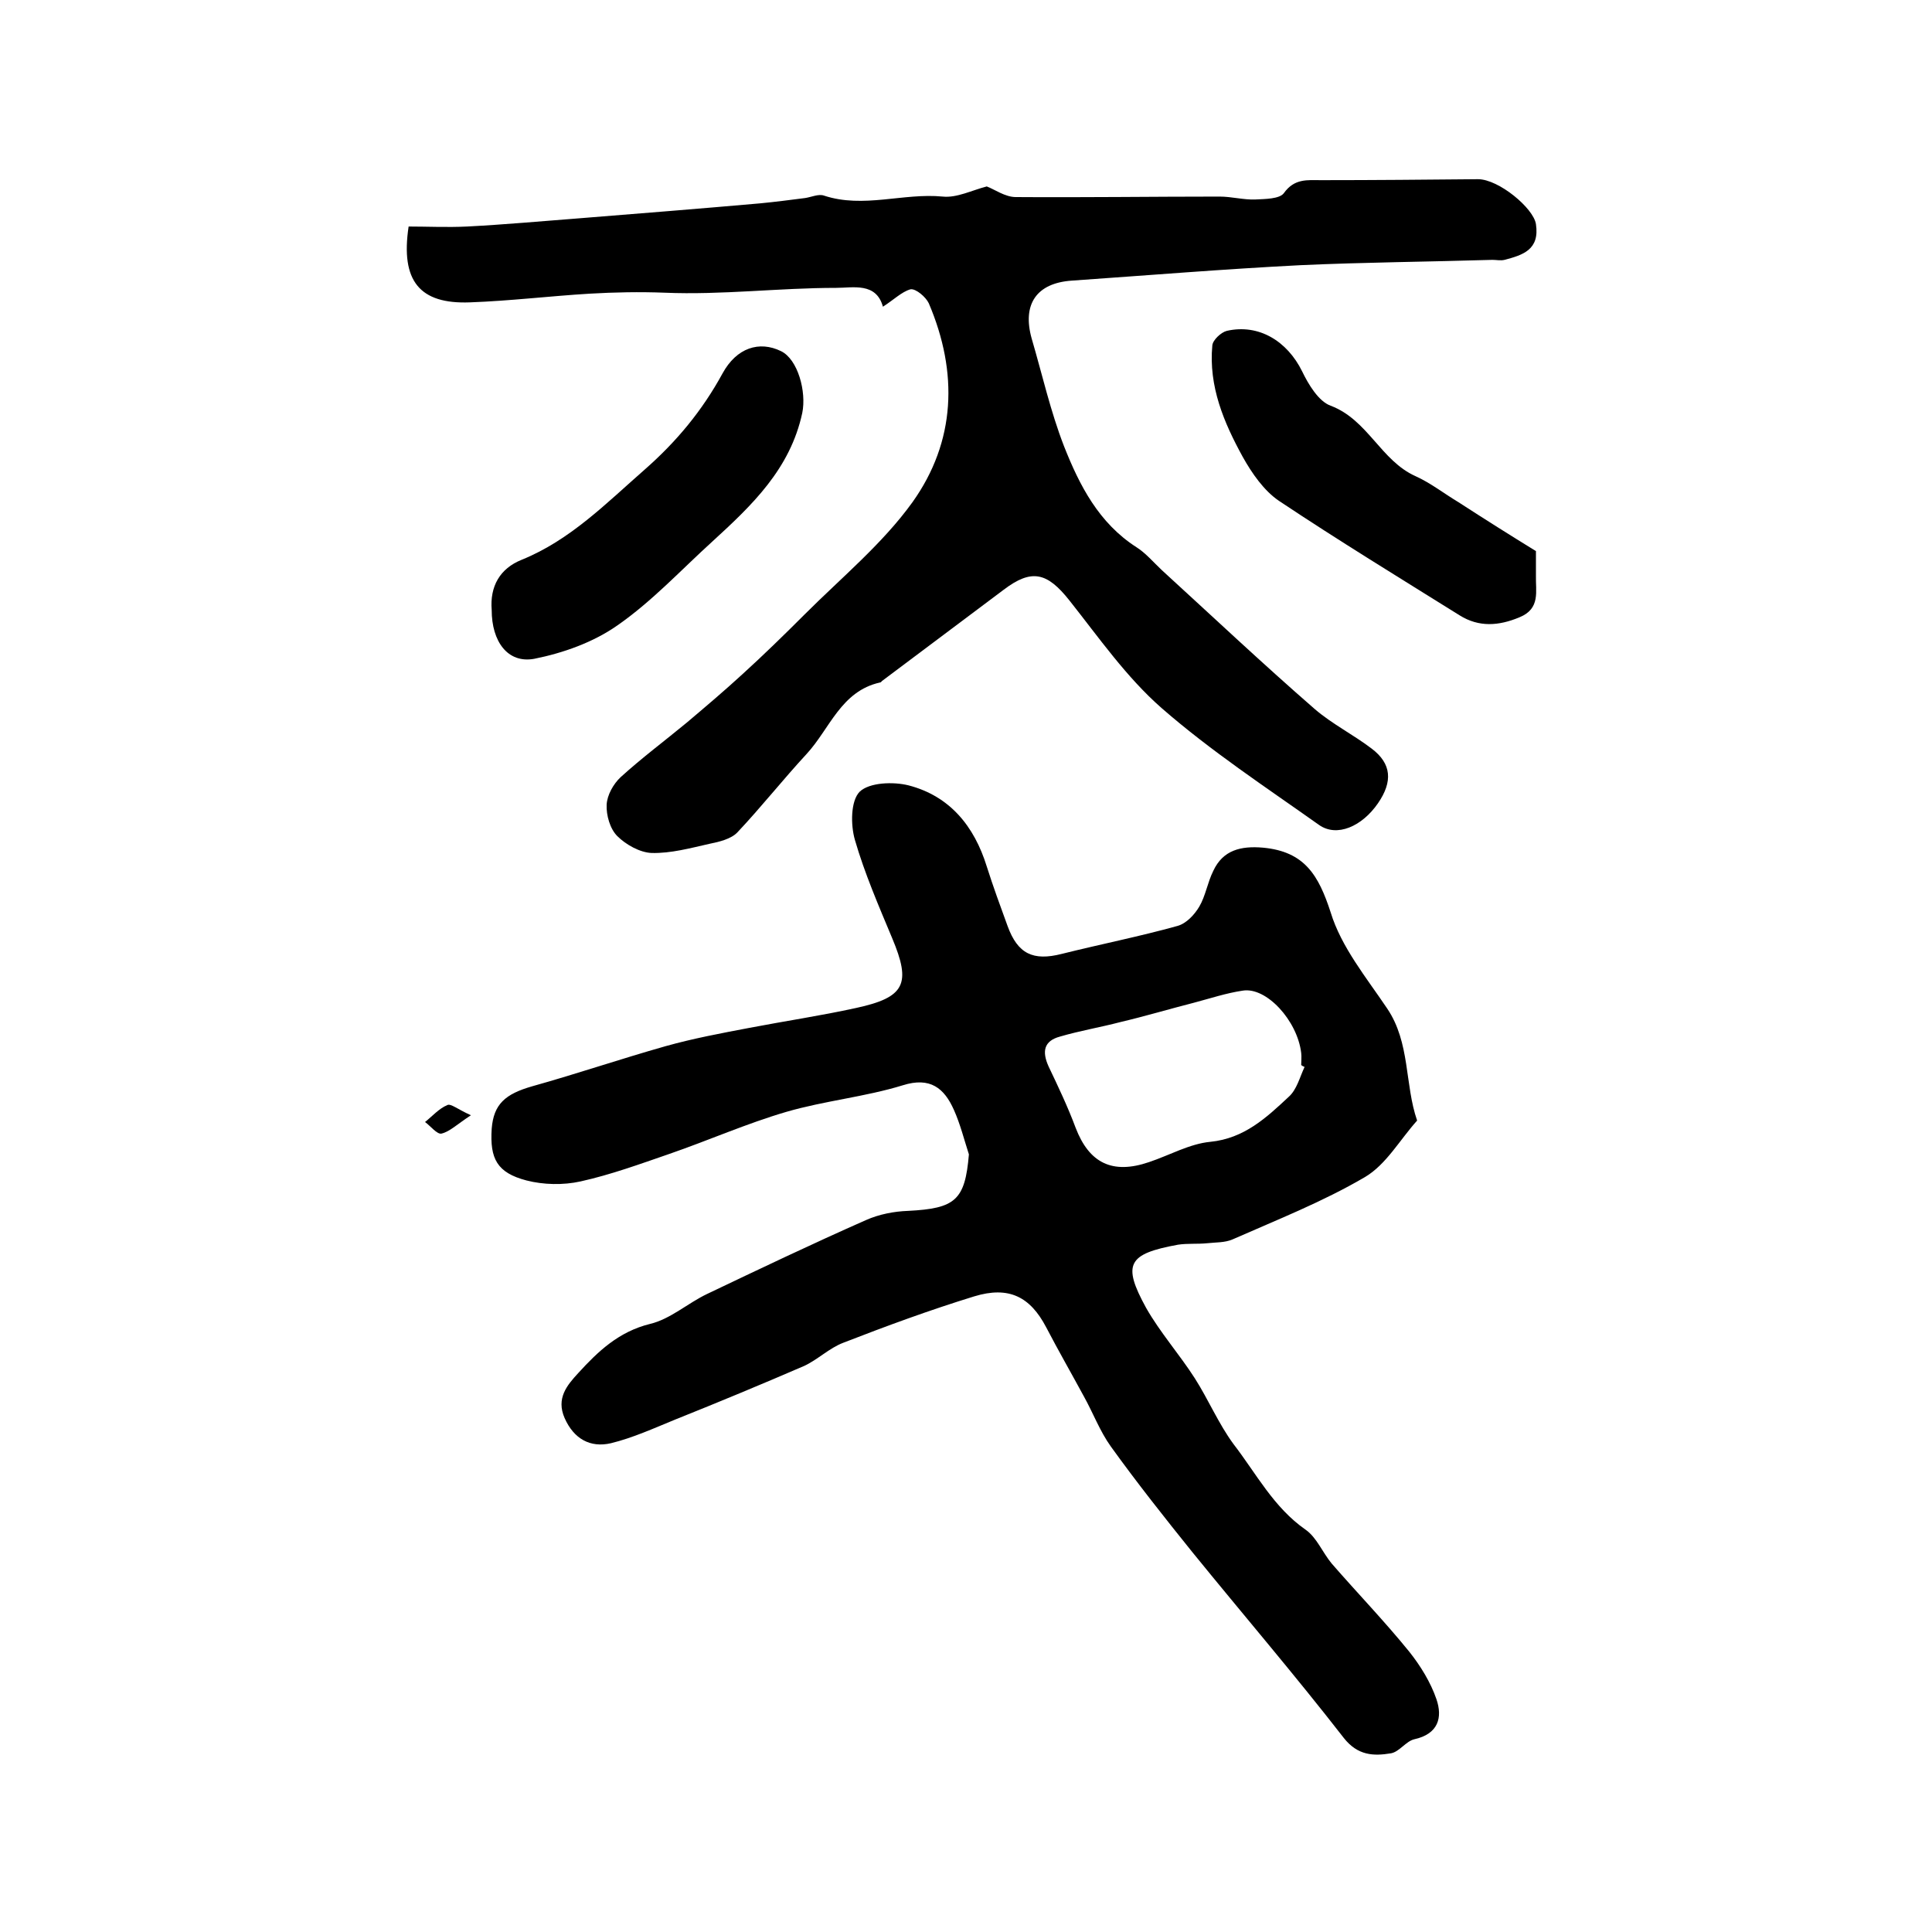 <?xml version="1.0" encoding="utf-8"?>
<!-- Generator: Adobe Illustrator 22.0.0, SVG Export Plug-In . SVG Version: 6.00 Build 0)  -->
<svg version="1.1" id="图层_1" xmlns="http://www.w3.org/2000/svg" xmlns:xlink="http://www.w3.org/1999/xlink" x="0px" y="0px"
	 viewBox="0 0 400 400" style="enable-background:new 0 0 400 400;" xml:space="preserve">
<style type="text/css">
	.st0{fill:#FFFFFF;}
</style>
<g>
	
	<path d="M200.6,239c-1-3.1-1.8-6.3-3.1-9.2c-2-4.5-4.9-6.9-10.6-5.1c-7.8,2.4-16.2,3.2-24.1,5.5c-8.2,2.4-16.1,5.9-24.2,8.7
		c-6.1,2.1-12.1,4.3-18.4,5.7c-3.6,0.8-7.7,0.7-11.2-0.2c-6.1-1.6-7.6-4.5-7.2-10.7c0.4-5.1,2.8-7.2,8.4-8.8
		c9.3-2.6,18.4-5.7,27.6-8.3c5.7-1.6,11.6-2.7,17.4-3.8c7.3-1.4,14.7-2.5,22-4.1c10.2-2.2,11.5-5,7.5-14.5
		c-2.8-6.7-5.7-13.4-7.7-20.3c-0.9-3.1-0.9-8.1,1-10c2-1.9,6.9-2.1,10.1-1.3c8.5,2.2,13.6,8.4,16.2,16.8c1.3,4.1,2.8,8.2,4.3,12.3
		c2.1,5.8,5.3,7.3,11.2,5.8c8-2,16.1-3.6,24-5.8c1.8-0.5,3.5-2.3,4.5-4c1.3-2.2,1.7-5,2.9-7.4c2-4.3,5.7-5.2,10.3-4.8
		c8.6,0.8,11.5,5.7,14,13.4c2.2,7.2,7.4,13.5,11.7,19.9c4.8,7.1,3.6,15.7,6.2,23.2c-3.6,4-6.4,9.1-10.8,11.7
		c-8.7,5.1-18.1,8.8-27.4,12.9c-1.6,0.7-3.5,0.6-5.3,0.8c-2,0.2-4,0-6,0.3c-10.4,1.9-11.6,4-6.6,13.1c2.9,5.1,6.9,9.6,10.1,14.6
		c2.8,4.4,4.9,9.4,8,13.6c4.7,6.1,8.3,13.1,14.9,17.7c2.3,1.6,3.5,4.7,5.4,7c5.3,6.1,11,12,16.1,18.3c2.3,2.9,4.4,6.3,5.6,9.8
		c1.3,3.8,0.4,7.2-4.6,8.3c-1.7,0.4-3.1,2.6-4.8,2.9c-3.6,0.6-6.9,0.5-9.8-3.2c-10.1-13-20.9-25.6-31.3-38.4
		c-5.8-7.2-11.5-14.4-16.9-21.9c-2.3-3.2-3.7-7-5.6-10.4c-2.6-4.8-5.3-9.5-7.8-14.3c-3.3-6.3-7.7-8.6-14.9-6.4
		c-9.1,2.8-18.1,6.1-27.1,9.6c-2.9,1.1-5.3,3.5-8.1,4.8c-8.8,3.8-17.7,7.5-26.7,11.1c-4.4,1.8-8.8,3.8-13.3,4.9
		c-4.3,1-7.7-0.9-9.6-5.2c-1.8-4.1,0.5-6.8,2.8-9.3c4.1-4.5,8.4-8.6,14.9-10.2c4.2-1,7.8-4.3,11.8-6.2c10.9-5.2,21.8-10.4,32.9-15.3
		c2.7-1.2,5.8-1.8,8.7-1.9C197.8,250.2,199.8,248.5,200.6,239z M270.1,220.9c-0.2-0.1-0.5-0.2-0.7-0.4c0-0.8,0.1-1.7,0-2.5
		c-0.8-6.7-7.2-13.7-12.1-12.9c-3.4,0.5-6.7,1.6-10.1,2.5c-5.1,1.3-10.1,2.8-15.2,4c-4.2,1.1-8.4,1.8-12.5,3
		c-3.4,0.9-3.8,3.1-2.4,6.2c2,4.2,4,8.4,5.6,12.7c2.8,7.3,7.6,9.7,15.2,7.1c4.2-1.4,8.4-3.8,12.7-4.2c7-0.7,11.6-5,16.2-9.3
		C268.5,225.6,269.1,223,270.1,220.9z"/>
	<path d="M182.8,63.5c-1.4-5.1-6.2-3.9-9.7-3.9c-11.8,0-23.7,1.5-35.5,1c-5.2-0.2-10.3-0.1-15.5,0.2c-8.3,0.5-16.5,1.5-24.8,1.8
		C86.9,63,82.9,58.2,84.6,46.9c3.9,0,8,0.2,12.1,0c7.7-0.4,15.4-1.1,23.2-1.7c12.5-1,25-2,37.5-3.1c3.1-0.3,6.2-0.7,9.3-1.1
		c1.3-0.2,2.8-0.9,3.9-0.5c8.2,2.7,16.4-0.6,24.6,0.2c2.9,0.3,6-1.3,9.1-2.1c1.6,0.6,3.8,2.2,6,2.2c14.1,0.1,28.2-0.1,42.2-0.1
		c2.5,0,5,0.7,7.4,0.6c2-0.1,5-0.1,5.9-1.3c2.2-3.1,4.9-2.7,7.8-2.7c10.8,0,21.6-0.1,32.4-0.2c4.3,0,11.5,6,12,9.3
		c0.8,5.3-2.7,6.4-6.5,7.4c-0.8,0.2-1.7,0-2.5,0c-13.2,0.4-26.5,0.5-39.7,1.1c-15.8,0.8-31.6,2.1-47.4,3.2c-7.3,0.5-10.3,4.9-8.3,12
		c2.2,7.5,3.9,15.1,6.7,22.3c3.2,8.1,7.2,15.9,15,20.9c1.9,1.2,3.5,3.1,5.2,4.7c10.5,9.6,20.9,19.4,31.7,28.8
		c3.6,3.1,8,5.3,11.8,8.2c4.1,3.1,4.4,6.8,1.3,11.3c-3.3,4.8-8.5,7.1-12.2,4.5c-11-7.8-22.4-15.3-32.6-24.2
		c-7.3-6.4-13-14.6-19.1-22.3c-4.6-5.8-7.8-6.6-13.6-2.2c-8.4,6.3-16.8,12.6-25.2,18.9c-0.1,0.1-0.2,0.3-0.4,0.3
		c-8.1,1.8-10.4,9.6-15.2,14.8c-4.9,5.3-9.4,11-14.3,16.2c-1.3,1.4-3.8,2-5.8,2.4c-4,0.9-8,2-12,1.9c-2.4-0.1-5.3-1.7-7.1-3.5
		c-1.5-1.5-2.3-4.3-2.2-6.5c0.1-2,1.4-4.3,2.9-5.7c4.4-4,9.1-7.5,13.7-11.3c3.9-3.3,7.8-6.6,11.5-10c4.4-4,8.7-8.2,12.9-12.4
		c7.6-7.6,16.1-14.6,22.3-23.2c9-12.6,9.5-26.9,3.4-41.2c-0.6-1.3-2.7-3.1-3.8-2.9C186.7,60.4,185,62.1,182.8,63.5z"/>
	<path d="M101.8,126.3c-0.4-4.9,1.7-8.6,6.2-10.4c10.1-4.1,17.5-11.7,25.5-18.7c6.6-5.8,11.9-12.2,16.1-19.9
		c2.9-5.3,7.6-6.8,12.1-4.6c3.5,1.7,5.3,8.4,4.4,12.8c-2.5,11.6-10.4,19.1-18.6,26.6c-6.5,5.9-12.5,12.4-19.7,17.4
		c-5,3.5-11.2,5.7-17.2,6.9C105.1,137.4,101.8,132.8,101.8,126.3z"/>
	<path d="M318,114.1c0,2,0,3.5,0,5c-0.1,3.3,1,6.9-3.4,8.7c-4.3,1.8-8.4,2.1-12.4-0.4c-12.5-7.8-25.1-15.5-37.4-23.7
		c-3.1-2.1-5.6-5.7-7.5-9.1c-3.9-7.1-7.1-14.6-6.3-23.1c0.1-1.1,1.8-2.7,3-3c6.6-1.5,12.5,2.1,15.6,8.4c1.3,2.7,3.4,6.2,5.9,7.1
		c7.7,2.9,10.4,11.4,17.6,14.6c3.1,1.4,5.9,3.6,8.9,5.4C307.4,107.5,312.8,110.9,318,114.1z"/>
	<path d="M97.5,230.9c-2.9,1.9-4.4,3.4-6.1,3.8c-0.9,0.2-2.3-1.6-3.4-2.4c1.5-1.2,2.9-2.8,4.6-3.5C93.3,228.4,94.8,229.7,97.5,230.9
		z"/>
	
</g>
</svg>
